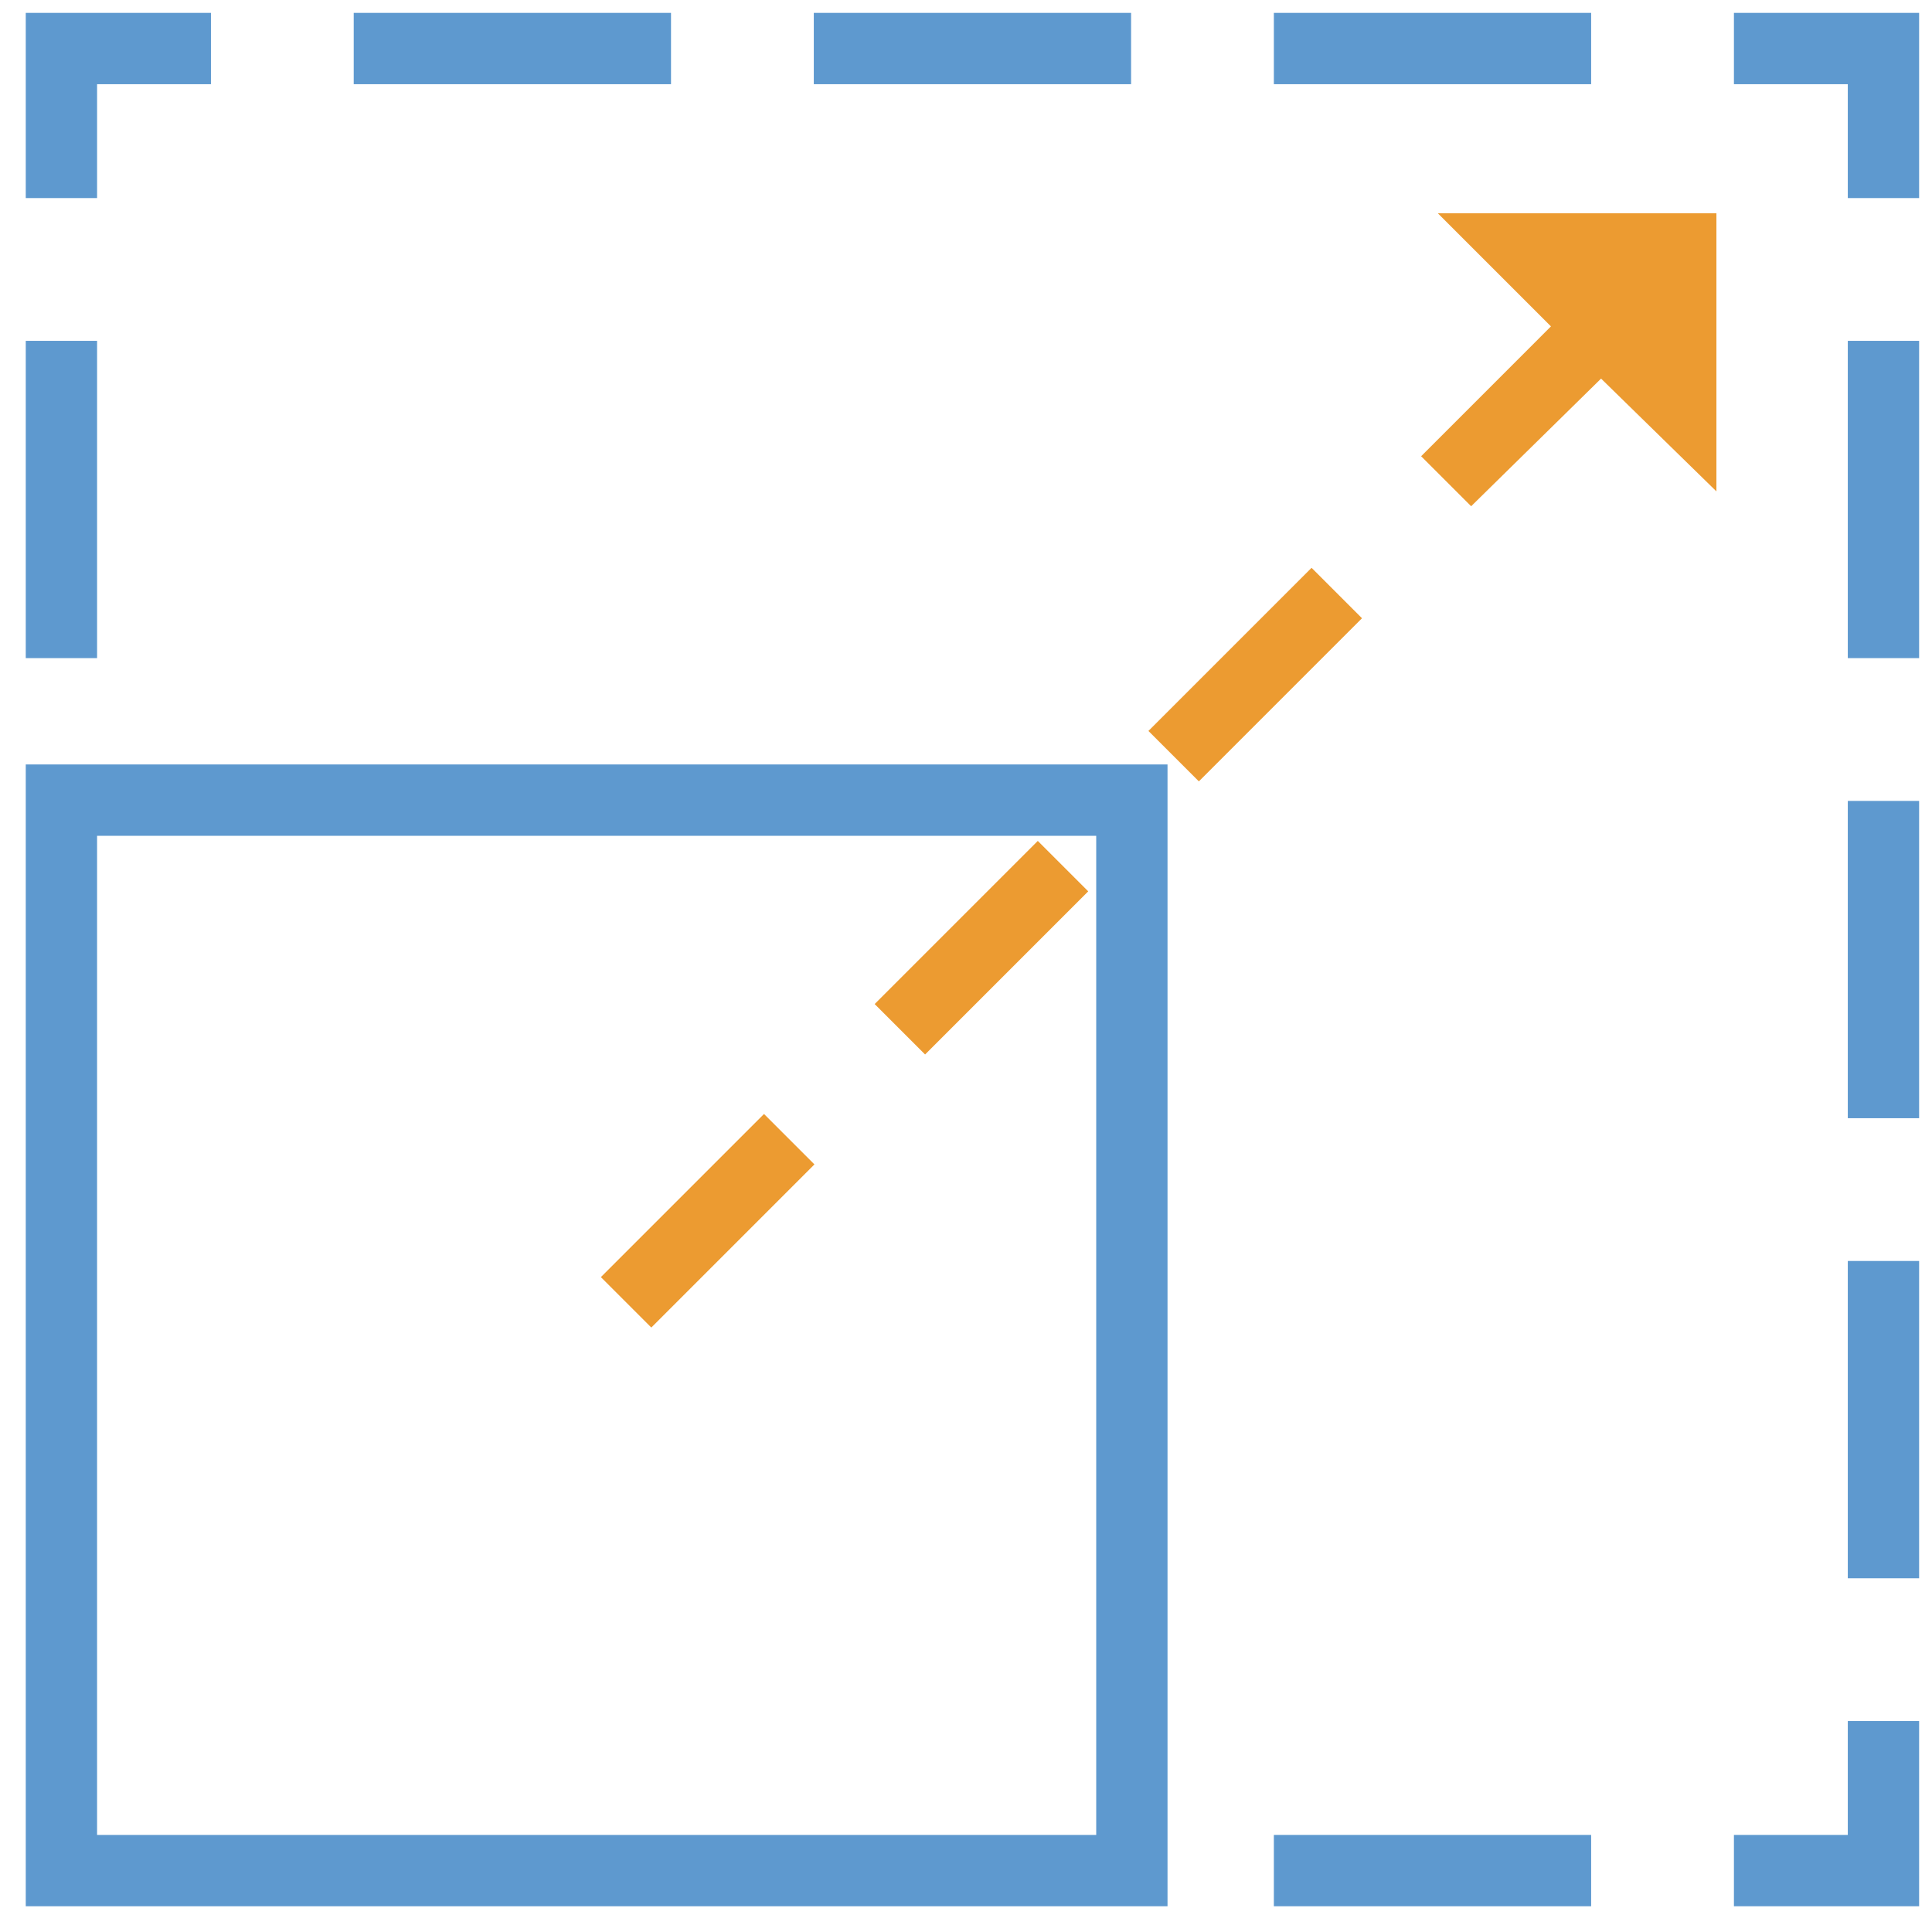 <?xml version="1.0" encoding="utf-8"?>
<!-- Generator: Adobe Illustrator 23.0.1, SVG Export Plug-In . SVG Version: 6.00 Build 0)  -->
<svg version="1.1" id="Layer_1" xmlns="http://www.w3.org/2000/svg" xmlns:xlink="http://www.w3.org/1999/xlink" x="0px" y="0px"
	 viewBox="0 0 150 150" style="enable-background:new 0 0 150 150;" xml:space="preserve">
<style type="text/css">
	.st0{fill:none;stroke:#5E99CF;stroke-width:8;stroke-linecap:round;stroke-linejoin:round;stroke-miterlimit:10;}
	.st1{fill:none;stroke:#EC9B31;stroke-width:10;stroke-linecap:round;stroke-linejoin:round;stroke-miterlimit:10;}
	.st2{fill:none;stroke:#EC9B31;stroke-width:8;stroke-linecap:round;stroke-linejoin:round;stroke-miterlimit:10;}
	.st3{fill:#5E99CF;}
	.st4{fill:#EC9B31;}
	.st5{fill:#5E99CF;stroke:#5E99CF;stroke-width:2;stroke-miterlimit:10;}
	.st6{fill:#EC9B31;stroke:#EC9B31;stroke-width:2;stroke-miterlimit:10;}
	.st7{clip-path:url(#SVGID_2_);}
	.st8{clip-path:url(#SVGID_4_);fill:#E9E9E9;}
	.st9{enable-background:new    ;}
	.st10{clip-path:url(#SVGID_6_);}
	.st11{fill:#FFFFFF;}
	.st12{clip-path:url(#SVGID_8_);}
	.st13{clip-path:url(#SVGID_10_);fill:#E9E9E9;}
	.st14{clip-path:url(#SVGID_12_);}
	.st15{clip-path:url(#SVGID_14_);enable-background:new    ;}
	.st16{clip-path:url(#SVGID_16_);}
	.st17{clip-path:url(#SVGID_18_);}
	.st18{clip-path:url(#SVGID_20_);fill:#FFFFFF;}
	.st19{clip-path:url(#SVGID_22_);}
	.st20{clip-path:url(#SVGID_24_);fill:#E9E9E9;}
	.st21{clip-path:url(#SVGID_26_);}
	.st22{clip-path:url(#SVGID_28_);fill:#E9E9E9;}
	.st23{clip-path:url(#SVGID_30_);}
	.st24{clip-path:url(#SVGID_32_);fill:#E9E9E9;}
	.st25{clip-path:url(#SVGID_34_);}
	.st26{clip-path:url(#SVGID_36_);fill:#E9E9E9;}
	.st27{clip-path:url(#SVGID_38_);}
	.st28{clip-path:url(#SVGID_40_);fill:#EC9B31;}
	.st29{clip-path:url(#SVGID_42_);}
	.st30{clip-path:url(#SVGID_44_);}
	.st31{clip-path:url(#SVGID_46_);fill:#EC9B31;}
	.st32{clip-path:url(#SVGID_48_);enable-background:new    ;}
	.st33{clip-path:url(#SVGID_50_);}
	.st34{clip-path:url(#SVGID_52_);fill:#5E99CF;}
	.st35{clip-path:url(#SVGID_54_);}
	.st36{clip-path:url(#SVGID_56_);fill:#EC9B31;}
	.st37{clip-path:url(#SVGID_58_);}
	.st38{clip-path:url(#SVGID_60_);fill:#EC9B31;}
	.st39{clip-path:url(#SVGID_62_);}
	.st40{clip-path:url(#SVGID_64_);fill:#EC9B31;}
	.st41{clip-path:url(#SVGID_66_);}
	.st42{clip-path:url(#SVGID_68_);fill:#EC9B31;}
	.st43{fill:#E9E9E9;}
	.st44{fill:#5E99CF;stroke:#5E99CF;stroke-miterlimit:10;}
	.st45{fill:#EC9B31;stroke:#EC9B31;stroke-miterlimit:10;}
	.st46{fill:none;stroke:#5E99CF;stroke-width:6;stroke-miterlimit:10;}
</style>
<g>
	<polygon class="st5" points="144.463,143.463 135.622,143.463 135.622,147 148,147 148,134.622 144.463,134.622 	"/>
	<rect x="99.902" y="143.463" class="st5" width="22.634" height="3.537"/>
	<rect x="3" y="27.463" class="st5" width="3.537" height="22.634"/>
	<polygon class="st5" points="6.537,5.537 15.378,5.537 15.378,2 3,2 3,14.378 6.537,14.378 	"/>
	<rect x="64.183" y="2" class="st5" width="22.634" height="3.537"/>
	<rect x="28.463" y="2" class="st5" width="22.634" height="3.537"/>
	<rect x="99.902" y="2" class="st5" width="22.634" height="3.537"/>
	<polygon class="st5" points="135.622,2 135.622,5.537 144.463,5.537 144.463,14.378 148,14.378 148,2 	"/>
	<rect x="144.463" y="27.463" class="st5" width="3.537" height="22.634"/>
	<rect x="144.463" y="63.183" class="st5" width="3.537" height="22.634"/>
	<rect x="144.463" y="98.902" class="st5" width="3.537" height="22.634"/>
	<path class="st5" d="M3,147h86.646V60.354H3V147z M6.537,63.89H86.11v79.573H6.537V63.89z"/>
	
		<rect x="47.001" y="93.015" transform="matrix(0.707 -0.707 0.707 0.707 -50.925 66.623)" class="st6" width="15.914" height="3.537"/>
	
		<rect x="68.258" y="71.81" transform="matrix(0.707 -0.707 0.707 0.707 -29.705 75.443)" class="st6" width="15.914" height="3.537"/>
	
		<rect x="89.513" y="50.602" transform="matrix(0.707 -0.707 0.707 0.707 -8.483 84.261)" class="st6" width="15.914" height="3.537"/>
	<polygon class="st6" points="114.049,17.561 121.829,25.341 111.75,35.421 114.226,37.896 124.305,27.994 132.262,35.774 
		132.262,17.561 	"/>
</g>
<g>
	<g>
		<defs>
			<path id="SVGID_1_" d="M-540.678,549.182l-22.962,0.005v7.728h22.962c2.727,0,4.945,2.233,4.945,4.977v98.835
				c0,2.726-2.218,4.944-4.945,4.944h-69.914c-2.727,0-4.945-2.218-4.945-4.944l-0.002-8.307h-7.731v8.307
				c0,6.99,5.687,12.676,12.678,12.676h69.914c6.99,0,12.678-5.687,12.678-12.676v-98.835
				C-528,554.884-533.687,549.182-540.678,549.182"/>
		</defs>
		<use xlink:href="#SVGID_1_"  style="overflow:visible;fill-rule:evenodd;clip-rule:evenodd;fill:#E9E9E9;"/>
		<clipPath id="SVGID_2_">
			<use xlink:href="#SVGID_1_"  style="overflow:visible;"/>
		</clipPath>
		<g class="st7">
			<defs>
				<rect id="SVGID_3_" x="-3374.176" y="-14872.832" width="4930.458" height="17462.037"/>
			</defs>
			<use xlink:href="#SVGID_3_"  style="overflow:visible;fill:#E9E9E9;"/>
			<clipPath id="SVGID_4_">
				<use xlink:href="#SVGID_3_"  style="overflow:visible;"/>
			</clipPath>
		</g>
	</g>
</g>
<g>
	<g>
		<defs>
			<path id="SVGID_7_" d="M-378.704,648.615c0,2.248,1.828,4.077,4.077,4.077c2.249,0,4.077-1.829,4.077-4.077
				c0-2.248-1.828-4.077-4.077-4.077C-376.876,644.537-378.704,646.366-378.704,648.615"/>
		</defs>
		<clipPath id="SVGID_6_">
			<use xlink:href="#SVGID_7_"  style="overflow:visible;"/>
		</clipPath>
		<g class="st10">
			<defs>
				<rect id="SVGID_9_" x="-4032.498" y="-13316.312" width="4435.87" height="15710.372"/>
			</defs>
			<clipPath id="SVGID_8_">
				<use xlink:href="#SVGID_9_"  style="overflow:visible;"/>
			</clipPath>
		</g>
	</g>
	<g>
		<defs>
			<rect id="SVGID_11_" x="-422.193" y="530.379" width="97.76" height="138.621"/>
		</defs>
		<clipPath id="SVGID_10_">
			<use xlink:href="#SVGID_11_"  style="overflow:visible;"/>
		</clipPath>
		<g style="clip-path:url(#SVGID_10_);">
			<defs>
				<rect id="SVGID_13_" x="-4032.498" y="-13316.312" width="4435.87" height="15710.372"/>
			</defs>
			<clipPath id="SVGID_12_">
				<use xlink:href="#SVGID_13_"  style="overflow:visible;"/>
			</clipPath>
		</g>
	</g>
	<g>
		<defs>
			<path id="SVGID_21_" d="M-352.225,560.278h-44.803c-1.889,0-3.42,1.825-3.42,4.077c0,2.252,1.531,4.077,3.42,4.077h44.803
				c1.889,0,3.42-1.826,3.42-4.077C-348.805,562.103-350.336,560.278-352.225,560.278"/>
		</defs>
		<clipPath id="SVGID_14_">
			<use xlink:href="#SVGID_21_"  style="overflow:visible;"/>
		</clipPath>
		<g style="clip-path:url(#SVGID_14_);">
			<defs>
				<rect id="SVGID_23_" x="-4032.498" y="-13316.312" width="4435.87" height="15710.372"/>
			</defs>
			<clipPath id="SVGID_16_">
				<use xlink:href="#SVGID_23_"  style="overflow:visible;"/>
			</clipPath>
		</g>
	</g>
	<g>
		<defs>
			<path id="SVGID_25_" d="M-352.225,576.586h-44.803c-1.889,0-3.42,1.825-3.42,4.077c0,2.252,1.531,4.077,3.42,4.077h44.803
				c1.889,0,3.42-1.826,3.42-4.077C-348.805,578.411-350.336,576.586-352.225,576.586"/>
		</defs>
		<clipPath id="SVGID_18_">
			<use xlink:href="#SVGID_25_"  style="overflow:visible;"/>
		</clipPath>
		<g class="st17">
			<defs>
				<rect id="SVGID_27_" x="-4032.498" y="-13316.312" width="4435.87" height="15710.372"/>
			</defs>
			<clipPath id="SVGID_20_">
				<use xlink:href="#SVGID_27_"  style="overflow:visible;"/>
			</clipPath>
		</g>
	</g>
	<g>
		<defs>
			<path id="SVGID_29_" d="M-352.225,592.894h-44.803c-1.889,0-3.42,1.825-3.42,4.077v0c0,2.252,1.531,4.077,3.42,4.077h44.803
				c1.889,0,3.42-1.826,3.42-4.077v0C-348.805,594.72-350.336,592.894-352.225,592.894"/>
		</defs>
		<clipPath id="SVGID_22_">
			<use xlink:href="#SVGID_29_"  style="overflow:visible;"/>
		</clipPath>
		<g class="st19">
			<defs>
				<rect id="SVGID_31_" x="-4032.498" y="-13316.312" width="4435.87" height="15710.372"/>
			</defs>
			<clipPath id="SVGID_24_">
				<use xlink:href="#SVGID_31_"  style="overflow:visible;"/>
			</clipPath>
		</g>
	</g>
	<g>
		<defs>
			<path id="SVGID_33_" d="M-373.268,613.28L-373.268,613.28c0,2.252-1.611,4.077-3.599,4.077h-19.983
				c-0.993,0-1.886-0.457-2.548-1.191c-0.6-0.679-0.99-1.611-1.044-2.638c-0.126-2.374,1.723-4.325,3.823-4.325l19.753,0
				C-374.879,609.203-373.268,611.028-373.268,613.28"/>
		</defs>
		<clipPath id="SVGID_26_">
			<use xlink:href="#SVGID_33_"  style="overflow:visible;"/>
		</clipPath>
		<g class="st21">
			<defs>
				<rect id="SVGID_35_" x="-4032.498" y="-13316.312" width="4435.87" height="15710.372"/>
			</defs>
			<clipPath id="SVGID_28_">
				<use xlink:href="#SVGID_35_"  style="overflow:visible;"/>
			</clipPath>
		</g>
	</g>
</g>
<g>
	<defs>
		<path id="SVGID_37_" d="M-540.678,745.182l-22.962,0.005v7.728h22.962c2.727,0,4.945,2.233,4.945,4.977v98.835
			c0,2.726-2.218,4.944-4.945,4.944h-69.914c-2.727,0-4.945-2.218-4.945-4.944l-0.002-8.307h-7.731v8.307
			c0,6.99,5.687,12.676,12.678,12.676h69.914c6.99,0,12.678-5.687,12.678-12.676v-98.835
			C-528,750.884-533.687,745.182-540.678,745.182"/>
	</defs>
	<clipPath id="SVGID_30_">
		<use xlink:href="#SVGID_37_"  style="overflow:visible;"/>
	</clipPath>
	<g class="st23">
		<defs>
			<rect id="SVGID_39_" x="-3374.176" y="-14676.832" width="4930.458" height="17462.037"/>
		</defs>
		<clipPath id="SVGID_32_">
			<use xlink:href="#SVGID_39_"  style="overflow:visible;"/>
		</clipPath>
	</g>
</g>
<g>
	<g>
		<defs>
			<path id="SVGID_43_" d="M-374.704,845.615c0,2.248,1.828,4.077,4.077,4.077c2.249,0,4.077-1.829,4.077-4.077
				c0-2.248-1.828-4.077-4.077-4.077C-372.876,841.537-374.704,843.366-374.704,845.615"/>
		</defs>
		<use xlink:href="#SVGID_43_"  style="overflow:visible;fill-rule:evenodd;clip-rule:evenodd;fill:#EC9B31;"/>
		<clipPath id="SVGID_34_">
			<use xlink:href="#SVGID_43_"  style="overflow:visible;"/>
		</clipPath>
		<g class="st25">
			<defs>
				<rect id="SVGID_45_" x="-4028.498" y="-13119.312" width="4435.87" height="15710.372"/>
			</defs>
			<use xlink:href="#SVGID_45_"  style="overflow:visible;fill:#EC9B31;"/>
			<clipPath id="SVGID_36_">
				<use xlink:href="#SVGID_45_"  style="overflow:visible;"/>
			</clipPath>
		</g>
	</g>
	<g>
		<g>
			<defs>
				<rect id="SVGID_47_" x="-4028.498" y="-13119.312" width="4435.87" height="15710.372"/>
			</defs>
			<clipPath id="SVGID_38_">
				<use xlink:href="#SVGID_47_"  style="overflow:visible;"/>
			</clipPath>
		</g>
	</g>
	<g>
		<defs>
			<path id="SVGID_53_" d="M-348.225,757.278h-44.803c-1.889,0-3.42,1.825-3.42,4.077c0,2.252,1.531,4.077,3.42,4.077h44.803
				c1.889,0,3.42-1.826,3.42-4.077C-344.805,759.103-346.336,757.278-348.225,757.278"/>
		</defs>
		<use xlink:href="#SVGID_53_"  style="overflow:visible;fill-rule:evenodd;clip-rule:evenodd;fill:#EC9B31;"/>
		<clipPath id="SVGID_40_">
			<use xlink:href="#SVGID_53_"  style="overflow:visible;"/>
		</clipPath>
		<g style="clip-path:url(#SVGID_40_);">
			<defs>
				<rect id="SVGID_55_" x="-4028.498" y="-13119.312" width="4435.87" height="15710.372"/>
			</defs>
			<use xlink:href="#SVGID_55_"  style="overflow:visible;fill:#EC9B31;"/>
			<clipPath id="SVGID_42_">
				<use xlink:href="#SVGID_55_"  style="overflow:visible;"/>
			</clipPath>
		</g>
	</g>
	<g>
		<defs>
			<path id="SVGID_57_" d="M-348.225,773.586h-44.803c-1.889,0-3.42,1.825-3.42,4.077c0,2.252,1.531,4.077,3.42,4.077h44.803
				c1.889,0,3.42-1.826,3.42-4.077C-344.805,775.411-346.336,773.586-348.225,773.586"/>
		</defs>
		<use xlink:href="#SVGID_57_"  style="overflow:visible;fill-rule:evenodd;clip-rule:evenodd;fill:#EC9B31;"/>
		<clipPath id="SVGID_44_">
			<use xlink:href="#SVGID_57_"  style="overflow:visible;"/>
		</clipPath>
		<g class="st30">
			<defs>
				<rect id="SVGID_59_" x="-4028.498" y="-13119.312" width="4435.87" height="15710.372"/>
			</defs>
			<use xlink:href="#SVGID_59_"  style="overflow:visible;fill:#EC9B31;"/>
			<clipPath id="SVGID_46_">
				<use xlink:href="#SVGID_59_"  style="overflow:visible;"/>
			</clipPath>
		</g>
	</g>
	<g>
		<defs>
			<path id="SVGID_61_" d="M-348.225,789.894h-44.803c-1.889,0-3.42,1.825-3.42,4.077v0c0,2.252,1.531,4.077,3.42,4.077h44.803
				c1.889,0,3.42-1.826,3.42-4.077v0C-344.805,791.72-346.336,789.894-348.225,789.894"/>
		</defs>
		<use xlink:href="#SVGID_61_"  style="overflow:visible;fill-rule:evenodd;clip-rule:evenodd;fill:#EC9B31;"/>
		<clipPath id="SVGID_48_">
			<use xlink:href="#SVGID_61_"  style="overflow:visible;"/>
		</clipPath>
		<g style="clip-path:url(#SVGID_48_);">
			<defs>
				<rect id="SVGID_63_" x="-4028.498" y="-13119.312" width="4435.87" height="15710.372"/>
			</defs>
			<use xlink:href="#SVGID_63_"  style="overflow:visible;fill:#EC9B31;"/>
			<clipPath id="SVGID_50_">
				<use xlink:href="#SVGID_63_"  style="overflow:visible;"/>
			</clipPath>
		</g>
	</g>
	<g>
		<defs>
			<path id="SVGID_65_" d="M-369.268,810.28L-369.268,810.28c0,2.252-1.611,4.077-3.599,4.077h-19.983
				c-0.993,0-1.886-0.457-2.548-1.191c-0.6-0.679-0.99-1.611-1.044-2.638c-0.126-2.374,1.723-4.325,3.823-4.325l19.753,0
				C-370.879,806.203-369.268,808.028-369.268,810.28"/>
		</defs>
		<use xlink:href="#SVGID_65_"  style="overflow:visible;fill-rule:evenodd;clip-rule:evenodd;fill:#EC9B31;"/>
		<clipPath id="SVGID_52_">
			<use xlink:href="#SVGID_65_"  style="overflow:visible;"/>
		</clipPath>
		<g style="clip-path:url(#SVGID_52_);">
			<defs>
				<rect id="SVGID_67_" x="-4028.498" y="-13119.312" width="4435.87" height="15710.372"/>
			</defs>
			<use xlink:href="#SVGID_67_"  style="overflow:visible;fill:#EC9B31;"/>
			<clipPath id="SVGID_54_">
				<use xlink:href="#SVGID_67_"  style="overflow:visible;"/>
			</clipPath>
		</g>
	</g>
</g>
</svg>
